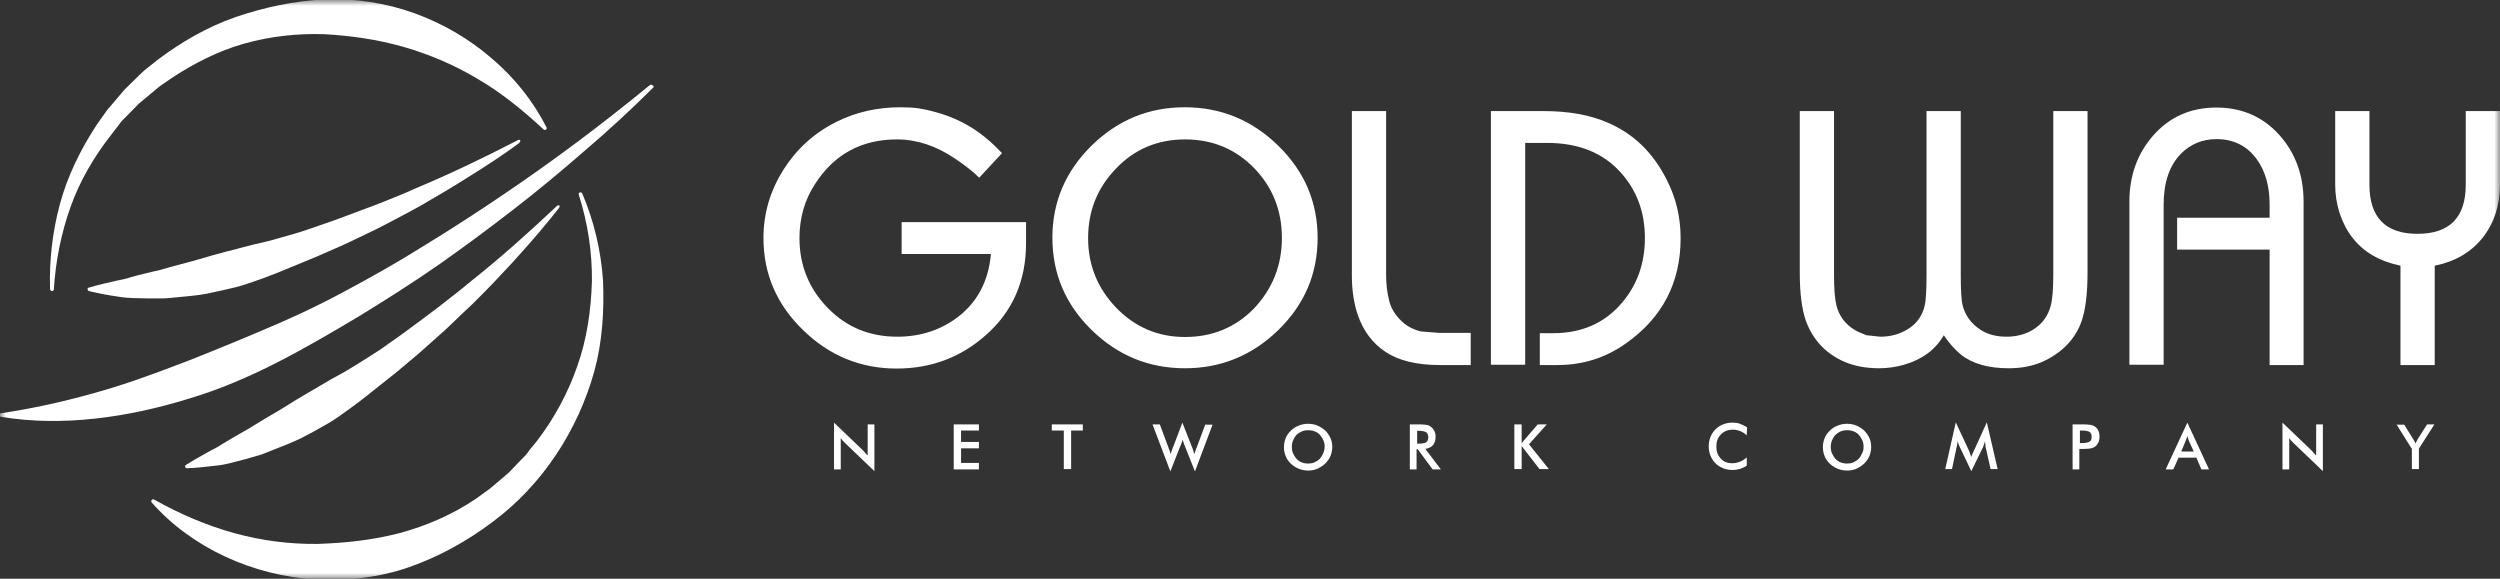 <svg width="216" height="50" viewBox="0 0 216 50" fill="none" xmlns="http://www.w3.org/2000/svg">
<rect x="0" y="0" width="216" height="50" fill="#333333" stroke="none"/>
<g clip-path="url(#clip0_185_852)">
<mask id="mask0_185_852" style="mask-type:luminance" maskUnits="userSpaceOnUse" x="0" y="0" width="216" height="50">
<path d="M216 0H0V50H216V0Z" fill="white"/>
</mask>
<g mask="url(#mask0_185_852)">
<path d="M50.307 16.717C51.319 19.09 51.926 21.641 52.103 24.267C52.204 26.868 52.053 29.52 51.344 32.096C49.928 37.171 46.867 41.919 42.517 45.126C40.367 46.742 37.964 48.08 35.385 48.989C32.805 49.898 30.023 50.202 27.316 50.075C21.878 49.747 16.567 47.348 13.102 43.409C13.051 43.333 13.051 43.257 13.127 43.181C13.178 43.131 13.253 43.131 13.304 43.156C15.555 44.419 17.857 45.404 20.234 46.06C22.612 46.717 25.015 47.02 27.417 46.995C29.82 46.919 32.198 46.666 34.525 46.06C36.852 45.429 39.077 44.469 41.101 43.106L41.834 42.575C42.087 42.398 42.34 42.222 42.568 42.02L43.959 40.833L45.223 39.52C45.451 39.318 45.628 39.065 45.805 38.813L46.387 38.106C47.879 36.161 49.068 33.964 49.877 31.641C50.712 29.293 51.066 26.818 51.142 24.293C51.167 21.793 50.788 19.267 50.004 16.818C49.978 16.742 50.029 16.641 50.105 16.616C50.181 16.616 50.282 16.641 50.307 16.717Z" fill="white"/>
<path d="M48.309 17.954C47.273 19.267 46.21 20.53 45.097 21.767C44.541 22.399 43.984 23.005 43.403 23.611C42.846 24.217 42.264 24.823 41.683 25.404C41.101 26.01 40.494 26.591 39.887 27.146C39.28 27.727 38.698 28.308 38.066 28.863C37.434 29.419 36.827 29.974 36.194 30.53L34.272 32.146C33.614 32.677 32.957 33.182 32.299 33.712C31.97 33.964 31.642 34.242 31.313 34.495L30.301 35.252C29.618 35.732 28.935 36.262 28.202 36.666C27.468 37.096 26.709 37.5 25.976 37.879C25.217 38.232 24.408 38.56 23.624 38.863C23.219 39.015 22.84 39.192 22.435 39.318C22.03 39.444 21.6 39.545 21.196 39.672C20.361 39.873 19.552 40.151 18.692 40.227C17.832 40.328 16.997 40.429 16.137 40.454C16.061 40.454 15.985 40.379 15.985 40.303C15.985 40.252 16.011 40.202 16.061 40.177C16.795 39.697 17.528 39.318 18.236 38.914L18.768 38.636C18.945 38.535 19.122 38.409 19.299 38.308C19.653 38.081 20.007 37.904 20.361 37.677C20.715 37.474 21.069 37.273 21.423 37.071C21.777 36.868 22.106 36.641 22.46 36.439C23.143 36.01 23.851 35.631 24.534 35.202C25.217 34.773 25.9 34.343 26.608 33.939C26.962 33.737 27.317 33.535 27.645 33.333L28.682 32.727L29.745 32.146C30.099 31.944 30.427 31.717 30.782 31.515C31.465 31.086 32.173 30.656 32.855 30.202L34.854 28.788C35.511 28.308 36.169 27.803 36.827 27.323C37.484 26.843 38.142 26.338 38.774 25.833C39.432 25.328 40.064 24.823 40.696 24.293C43.276 22.247 45.73 20.05 48.132 17.778C48.183 17.727 48.284 17.727 48.36 17.778C48.335 17.828 48.36 17.904 48.309 17.954Z" fill="white"/>
<path d="M4.325 25C4.249 22.525 4.527 20.025 5.185 17.601C5.842 15.177 6.98 12.879 8.371 10.757L8.928 9.975C9.105 9.722 9.282 9.444 9.51 9.217L10.749 7.752L12.115 6.414L12.469 6.086L12.848 5.783L13.607 5.177C15.656 3.636 17.907 2.323 20.386 1.464C22.839 0.631 25.419 0.076 28.049 -0.051C30.68 -0.152 33.335 0.252 35.789 1.136C38.242 2.02 40.544 3.358 42.491 5.05C44.464 6.717 46.083 8.762 47.221 11.01C47.272 11.086 47.221 11.187 47.145 11.212C47.095 11.237 47.019 11.237 46.968 11.187C45.147 9.495 43.276 7.98 41.227 6.793C39.203 5.581 37.028 4.671 34.828 4.04C32.602 3.409 30.326 3.081 28.024 2.954C25.722 2.879 23.37 3.131 21.119 3.762C18.868 4.394 16.743 5.48 14.796 6.767L14.062 7.272L13.708 7.525L13.38 7.803L12.014 8.939L10.774 10.202C10.547 10.404 10.37 10.631 10.193 10.884L9.611 11.641C8.144 13.51 6.905 15.606 6.095 17.879C5.286 20.151 4.805 22.55 4.653 25C4.653 25.076 4.578 25.151 4.502 25.151C4.401 25.126 4.35 25.076 4.325 25Z" fill="white"/>
<path d="M44.844 12.373C43.504 13.358 42.112 14.267 40.696 15.151C39.988 15.606 39.28 16.035 38.571 16.464C37.863 16.893 37.13 17.297 36.422 17.727C35.688 18.131 34.955 18.535 34.221 18.914C33.488 19.293 32.754 19.697 31.995 20.05C31.236 20.404 30.503 20.782 29.719 21.136L27.417 22.146C26.659 22.474 25.874 22.777 25.09 23.106C24.711 23.257 24.306 23.434 23.927 23.585L22.738 24.04C21.929 24.318 21.145 24.621 20.335 24.823C19.501 25.025 18.691 25.202 17.857 25.378C17.022 25.53 16.162 25.606 15.327 25.681C14.897 25.707 14.493 25.782 14.063 25.782C13.633 25.782 13.203 25.782 12.773 25.782C11.913 25.757 11.078 25.782 10.218 25.631C9.358 25.505 8.524 25.353 7.689 25.151C7.613 25.126 7.562 25.05 7.562 24.949C7.588 24.898 7.613 24.848 7.664 24.848H7.689C8.524 24.596 9.333 24.419 10.117 24.242L10.724 24.116C10.926 24.065 11.129 24.015 11.331 23.939C11.736 23.813 12.115 23.737 12.52 23.636C12.925 23.535 13.304 23.434 13.709 23.358C14.088 23.257 14.493 23.131 14.872 23.03C15.656 22.803 16.44 22.626 17.199 22.398C17.983 22.171 18.742 21.944 19.526 21.742C19.905 21.641 20.31 21.565 20.689 21.439L21.878 21.136L23.067 20.858C23.472 20.757 23.851 20.656 24.256 20.53C25.04 20.303 25.824 20.101 26.608 19.823L28.935 19.015C29.719 18.737 30.478 18.434 31.236 18.156C32.021 17.878 32.779 17.575 33.538 17.272C34.297 16.969 35.056 16.666 35.815 16.313C38.85 15.05 41.834 13.611 44.768 12.095C44.844 12.045 44.945 12.095 44.971 12.171C44.92 12.247 44.895 12.323 44.844 12.373Z" fill="white"/>
<path d="M56.428 7.575C54.531 9.469 52.558 11.288 50.51 13.03C48.486 14.798 46.412 16.515 44.288 18.156C42.163 19.798 39.988 21.414 37.787 22.954C35.562 24.495 33.285 25.934 30.983 27.348C26.355 30.101 21.6 32.879 16.314 34.444C13.709 35.252 11.002 35.858 8.271 36.161C5.539 36.464 2.782 36.464 0.076 36.01C-0 35.985 -0.076 35.909 -0.051 35.833C-0.051 35.757 0.025 35.707 0.076 35.707C2.757 35.303 5.311 34.747 7.841 34.04C10.37 33.358 12.849 32.474 15.277 31.54C16.516 31.086 17.705 30.581 18.919 30.101C20.133 29.596 21.347 29.116 22.561 28.586C24.989 27.576 27.392 26.464 29.719 25.202C32.046 23.964 34.373 22.651 36.624 21.237C38.9 19.848 41.126 18.409 43.326 16.919C47.753 13.939 52.027 10.732 56.15 7.348C56.226 7.298 56.301 7.298 56.377 7.373C56.504 7.424 56.504 7.525 56.428 7.575Z" fill="white"/>
<path d="M88.65 21.01C88.65 24.268 87.487 26.944 85.135 28.99C82.985 30.884 80.43 31.843 77.471 31.843C74.36 31.843 71.654 30.732 69.403 28.535C67.101 26.313 65.963 23.662 65.963 20.555C65.963 18.434 66.545 16.49 67.683 14.672C68.821 12.879 70.338 11.49 72.261 10.53C73.93 9.697 75.776 9.268 77.8 9.268C78.382 9.268 78.938 9.293 79.419 9.369C79.747 9.419 80.253 9.52 80.962 9.722C82.049 10.025 83.01 10.454 83.921 11.01C84.857 11.591 85.742 12.348 86.576 13.232L84.604 15.353C84.098 14.848 83.39 14.293 82.53 13.712C80.886 12.601 79.216 12.045 77.496 12.045C74.436 12.045 72.058 13.333 70.414 15.909C69.504 17.298 69.074 18.863 69.074 20.581C69.074 22.904 69.883 24.924 71.502 26.591C73.121 28.258 75.119 29.091 77.522 29.091C79.545 29.091 81.29 28.51 82.783 27.374C84.452 26.086 85.413 24.268 85.615 21.944H77.901V19.192H88.65V21.01ZM113.842 20.555C113.842 23.662 112.704 26.313 110.453 28.51C108.202 30.707 105.495 31.818 102.384 31.818C99.248 31.818 96.567 30.707 94.316 28.51C92.065 26.313 90.927 23.662 90.927 20.53C90.927 17.449 92.065 14.798 94.316 12.576C96.592 10.353 99.273 9.268 102.359 9.268C105.495 9.268 108.176 10.379 110.428 12.576C112.729 14.823 113.842 17.475 113.842 20.555ZM110.756 20.555C110.756 18.182 109.947 16.162 108.354 14.52C106.76 12.879 104.762 12.045 102.384 12.045C100.032 12.045 98.034 12.879 96.441 14.545C94.822 16.212 94.013 18.207 94.013 20.581C94.013 22.904 94.822 24.899 96.441 26.591C98.059 28.258 100.032 29.116 102.384 29.116C104.762 29.116 106.76 28.283 108.354 26.641C109.947 24.949 110.756 22.929 110.756 20.555ZM127.095 31.54H124.414C122.416 31.54 120.848 31.162 119.71 30.404C118.572 29.646 117.788 28.586 117.307 27.197C116.978 26.212 116.801 25.076 116.801 23.813V9.596H119.761V23.813C119.761 24.495 119.836 25.202 120.013 25.934C120.165 26.616 120.545 27.222 121.101 27.752C121.582 28.207 122.138 28.485 122.77 28.636L124.339 28.762H127.07V31.54H127.095ZM144.042 15.606C144.826 17.146 145.205 18.813 145.205 20.581C145.205 24.419 143.637 27.449 140.475 29.672C138.705 30.934 136.732 31.54 134.557 31.54H133.039V28.788H134.203C136.631 28.788 138.604 27.929 140.071 26.237C141.436 24.672 142.119 22.778 142.119 20.555C142.119 18.358 141.436 16.49 140.071 14.949C138.528 13.207 136.403 12.348 133.672 12.348H131.775V31.515H128.815V9.596H133.317C135.518 9.596 137.39 9.924 138.932 10.606C141.158 11.566 142.853 13.207 144.042 15.606Z" fill="white"/>
<path d="M180.363 23.535C180.363 25.379 180.186 26.768 179.857 27.727C179.326 29.242 178.263 30.379 176.67 31.162C175.785 31.591 174.748 31.818 173.559 31.818C171.763 31.818 170.372 31.414 169.386 30.606C168.88 30.177 168.399 29.646 167.944 28.965C167.211 30.227 166.072 31.061 164.504 31.515C163.796 31.717 163.063 31.818 162.354 31.818C161.115 31.818 160.053 31.591 159.142 31.162C157.625 30.429 156.613 29.293 156.031 27.727C155.677 26.717 155.5 25.328 155.5 23.535V9.596H158.459V23.737C158.459 24.975 158.535 25.859 158.662 26.364C158.889 27.298 159.42 28.005 160.255 28.51C160.457 28.636 160.786 28.788 161.267 28.965L162.456 29.091C163.366 29.091 164.175 28.864 164.884 28.409C165.642 27.929 166.098 27.247 166.3 26.389C166.401 25.934 166.452 25.05 166.452 23.737V9.596H169.411V23.737C169.411 25.05 169.462 25.934 169.563 26.364C169.79 27.247 170.296 27.955 171.106 28.485C171.713 28.889 172.471 29.091 173.357 29.091C174.267 29.091 175.077 28.864 175.734 28.434C176.468 27.955 176.948 27.298 177.176 26.439C177.328 25.909 177.404 25 177.404 23.737V9.596H180.363V23.535ZM199.054 31.54H196.095V21.566H188.102V18.813H196.095V17.677C196.095 16.111 195.741 14.823 195.007 13.788C194.173 12.626 193.009 12.02 191.517 12.02C190.278 12.02 189.266 12.45 188.431 13.283C187.445 14.293 186.939 15.758 186.939 17.677V31.515H183.98V17.424C183.98 15.177 184.663 13.283 186.028 11.717C187.445 10.101 189.266 9.293 191.492 9.293C193.717 9.293 195.564 10.101 196.98 11.717C198.346 13.258 199.029 15.177 199.029 17.424V31.54H199.054ZM216 15.934C216 17.727 215.494 19.268 214.508 20.53C213.496 21.793 212.13 22.601 210.36 22.955V31.54H207.401V22.955C205.58 22.576 204.189 21.768 203.227 20.505C202.772 19.924 202.418 19.217 202.14 18.409C201.887 17.626 201.76 16.793 201.76 15.934V9.596H204.72V15.96C204.72 18.788 206.111 20.202 208.868 20.202C211.65 20.202 213.041 18.788 213.041 15.96V9.596H216V15.934Z" fill="white"/>
<path d="M72.059 40.555V36.515L74.537 38.889C74.613 38.964 74.664 39.015 74.74 39.116C74.816 39.192 74.891 39.267 74.967 39.368V36.666H75.549V40.707L73.02 38.283C72.944 38.207 72.893 38.156 72.817 38.081C72.767 38.005 72.691 37.929 72.64 37.853V40.555H72.059ZM82.403 40.555V36.666H84.579V37.197H83.036V38.182H84.579V38.737H83.036V40H84.579V40.555H82.403ZM92.546 37.197V40.53H91.913V37.197H90.876V36.666H93.557V37.197H92.546ZM99.577 36.666H100.209L100.943 38.636C100.993 38.762 101.019 38.889 101.069 38.964C101.095 39.065 101.12 39.141 101.145 39.242C101.196 39.04 101.272 38.838 101.348 38.636C101.348 38.611 101.373 38.586 101.373 38.586L102.157 36.515L102.992 38.636C103.042 38.737 103.067 38.838 103.093 38.939C103.118 39.04 103.169 39.141 103.194 39.242C103.219 39.166 103.245 39.065 103.27 38.99C103.295 38.889 103.346 38.788 103.396 38.661L104.13 36.692H104.762L103.245 40.732L102.359 38.51C102.309 38.409 102.283 38.308 102.258 38.232C102.233 38.131 102.208 38.055 102.182 37.98C102.157 38.081 102.132 38.182 102.081 38.283C102.056 38.384 102.03 38.459 101.98 38.535L101.12 40.732L99.577 36.666ZM115.107 38.611C115.107 38.889 115.056 39.141 114.955 39.394C114.854 39.646 114.702 39.848 114.5 40.05C114.297 40.252 114.07 40.379 113.817 40.505C113.564 40.606 113.311 40.656 113.033 40.656C112.755 40.656 112.476 40.606 112.223 40.505C111.971 40.404 111.743 40.252 111.541 40.075C111.338 39.873 111.186 39.672 111.085 39.419C110.984 39.166 110.934 38.914 110.934 38.636C110.934 38.358 110.984 38.106 111.085 37.853C111.186 37.601 111.338 37.399 111.541 37.197C111.743 36.995 111.971 36.868 112.223 36.767C112.476 36.666 112.729 36.616 113.033 36.616C113.311 36.616 113.589 36.666 113.817 36.767C114.07 36.868 114.297 37.02 114.5 37.197C114.702 37.399 114.854 37.626 114.955 37.853C115.056 38.081 115.107 38.333 115.107 38.611ZM114.449 38.611C114.449 38.409 114.424 38.232 114.348 38.055C114.272 37.879 114.171 37.727 114.045 37.575C113.918 37.449 113.766 37.323 113.589 37.273C113.412 37.197 113.235 37.172 113.033 37.172C112.83 37.172 112.653 37.197 112.476 37.273C112.299 37.348 112.148 37.449 112.021 37.575C111.895 37.702 111.793 37.879 111.718 38.055C111.642 38.232 111.616 38.409 111.616 38.611C111.616 38.813 111.642 38.99 111.718 39.166C111.793 39.343 111.895 39.495 112.021 39.646C112.148 39.773 112.299 39.899 112.476 39.949C112.653 40.025 112.83 40.05 113.033 40.05C113.21 40.05 113.412 40.025 113.564 39.949C113.741 39.873 113.893 39.773 114.019 39.646C114.146 39.52 114.247 39.343 114.323 39.166C114.399 38.99 114.449 38.813 114.449 38.611ZM122.391 38.813V40.555H121.809V36.666H122.695C122.948 36.666 123.15 36.692 123.302 36.717C123.453 36.742 123.555 36.818 123.656 36.894C123.782 36.995 123.858 37.121 123.934 37.247C124.01 37.399 124.035 37.55 124.035 37.727C124.035 38.03 123.959 38.283 123.808 38.459C123.656 38.636 123.428 38.737 123.15 38.788L124.49 40.555H123.782L122.492 38.813H122.391ZM122.442 38.333H122.568C122.897 38.333 123.125 38.283 123.226 38.207C123.327 38.131 123.403 37.98 123.403 37.803C123.403 37.601 123.352 37.449 123.226 37.348C123.099 37.273 122.897 37.222 122.568 37.222H122.442V38.333ZM130.839 40.555V36.666H131.471V38.283L132.862 36.666H133.646L132.104 38.384L133.823 40.53H133.014L131.471 38.535V40.53H130.839V40.555ZM150.921 37.601C150.744 37.449 150.542 37.323 150.365 37.247C150.163 37.172 149.96 37.121 149.733 37.121C149.303 37.121 148.974 37.247 148.696 37.525C148.417 37.803 148.291 38.156 148.291 38.586C148.291 39.015 148.417 39.343 148.67 39.621C148.923 39.899 149.252 40.025 149.657 40.025C149.884 40.025 150.112 39.974 150.314 39.899C150.517 39.823 150.719 39.697 150.921 39.52V40.227C150.744 40.353 150.567 40.429 150.365 40.505C150.163 40.555 149.96 40.606 149.707 40.606C149.404 40.606 149.126 40.555 148.873 40.454C148.62 40.353 148.392 40.202 148.215 40.025C148.038 39.848 147.886 39.621 147.785 39.368C147.684 39.116 147.633 38.838 147.633 38.56C147.633 38.283 147.684 38.005 147.785 37.752C147.886 37.5 148.038 37.273 148.215 37.096C148.417 36.894 148.62 36.767 148.873 36.666C149.126 36.565 149.404 36.515 149.682 36.515C149.91 36.515 150.137 36.54 150.34 36.616C150.542 36.692 150.744 36.793 150.947 36.919L150.921 37.601ZM161.671 38.611C161.671 38.889 161.62 39.141 161.519 39.394C161.418 39.646 161.266 39.848 161.064 40.05C160.861 40.252 160.634 40.379 160.381 40.505C160.128 40.606 159.875 40.656 159.597 40.656C159.319 40.656 159.04 40.606 158.787 40.505C158.534 40.404 158.307 40.252 158.104 40.075C157.902 39.873 157.75 39.672 157.649 39.419C157.548 39.166 157.497 38.914 157.497 38.636C157.497 38.358 157.548 38.106 157.649 37.853C157.75 37.601 157.902 37.399 158.104 37.197C158.307 36.995 158.534 36.868 158.787 36.767C159.04 36.666 159.293 36.616 159.597 36.616C159.875 36.616 160.153 36.666 160.381 36.767C160.634 36.868 160.861 37.02 161.064 37.197C161.266 37.399 161.418 37.626 161.519 37.853C161.62 38.081 161.671 38.333 161.671 38.611ZM161.013 38.611C161.013 38.409 160.988 38.232 160.912 38.055C160.836 37.879 160.735 37.727 160.608 37.575C160.482 37.449 160.33 37.323 160.153 37.273C159.976 37.197 159.799 37.172 159.597 37.172C159.394 37.172 159.217 37.197 159.04 37.273C158.863 37.348 158.712 37.449 158.585 37.575C158.459 37.702 158.357 37.879 158.282 38.055C158.206 38.232 158.18 38.409 158.18 38.611C158.18 38.813 158.206 38.99 158.282 39.166C158.357 39.343 158.459 39.495 158.585 39.646C158.712 39.773 158.863 39.899 159.04 39.949C159.217 40.025 159.394 40.05 159.597 40.05C159.774 40.05 159.976 40.025 160.128 39.949C160.305 39.873 160.457 39.773 160.583 39.646C160.71 39.52 160.811 39.343 160.887 39.166C160.988 38.99 161.013 38.813 161.013 38.611ZM171.56 38.636C171.56 38.611 171.535 38.535 171.535 38.384C171.51 38.283 171.51 38.182 171.51 38.106C171.484 38.207 171.459 38.283 171.434 38.358C171.408 38.459 171.358 38.535 171.333 38.636L170.321 40.707L169.309 38.586C169.259 38.51 169.233 38.409 169.208 38.333C169.183 38.257 169.157 38.182 169.132 38.081C169.132 38.156 169.132 38.257 169.107 38.333C169.107 38.434 169.082 38.51 169.056 38.611L168.652 40.53H168.07L168.98 36.49L170.119 38.939C170.144 38.99 170.169 39.04 170.194 39.141C170.22 39.242 170.27 39.343 170.321 39.469C170.346 39.368 170.422 39.217 170.498 39.04C170.523 38.99 170.523 38.964 170.549 38.939L171.661 36.49L172.597 40.53H171.99L171.56 38.636ZM179.654 38.813V40.555H179.072V36.666H180.033C180.312 36.666 180.514 36.692 180.666 36.717C180.792 36.742 180.919 36.793 181.02 36.868C181.146 36.969 181.247 37.071 181.298 37.222C181.374 37.373 181.399 37.55 181.399 37.727C181.399 37.904 181.374 38.081 181.298 38.232C181.222 38.384 181.121 38.51 181.02 38.586C180.919 38.661 180.792 38.712 180.666 38.737C180.539 38.762 180.312 38.788 180.033 38.788H179.907H179.654V38.813ZM179.679 38.283H179.831C180.185 38.283 180.413 38.232 180.539 38.156C180.666 38.081 180.716 37.954 180.716 37.752C180.716 37.55 180.666 37.399 180.539 37.323C180.413 37.247 180.185 37.197 179.856 37.197H179.705V38.283H179.679ZM190.201 40.555L189.771 39.545H188.228L187.773 40.555H187.115L188.987 36.515L190.859 40.555H190.201ZM188.456 39.015H189.543L189.139 38.131C189.113 38.081 189.088 38.005 189.063 37.929C189.038 37.853 189.012 37.778 188.987 37.677C188.962 37.752 188.936 37.828 188.911 37.904C188.886 37.98 188.86 38.055 188.835 38.106L188.456 39.015ZM197.207 40.555V36.515L199.686 38.889C199.762 38.964 199.812 39.015 199.888 39.116C199.964 39.192 200.04 39.267 200.116 39.368V36.666H200.697V40.707L198.168 38.283C198.092 38.207 198.042 38.156 197.966 38.081C197.915 38.005 197.839 37.929 197.789 37.853V40.555H197.207ZM208.386 40.555V38.788L207.071 36.692H207.729L208.538 38.005C208.564 38.03 208.589 38.081 208.614 38.131C208.639 38.182 208.665 38.257 208.715 38.308C208.741 38.257 208.766 38.182 208.791 38.131C208.816 38.081 208.842 38.03 208.867 37.98L209.702 36.666H210.334L208.993 38.762V40.53H208.386V40.555Z" fill="white"/>
</g>
</g>
<defs>
<clipPath id="clip0_185_852">
<rect width="216" height="50" fill="white"/>
</clipPath>
</defs>
</svg>
